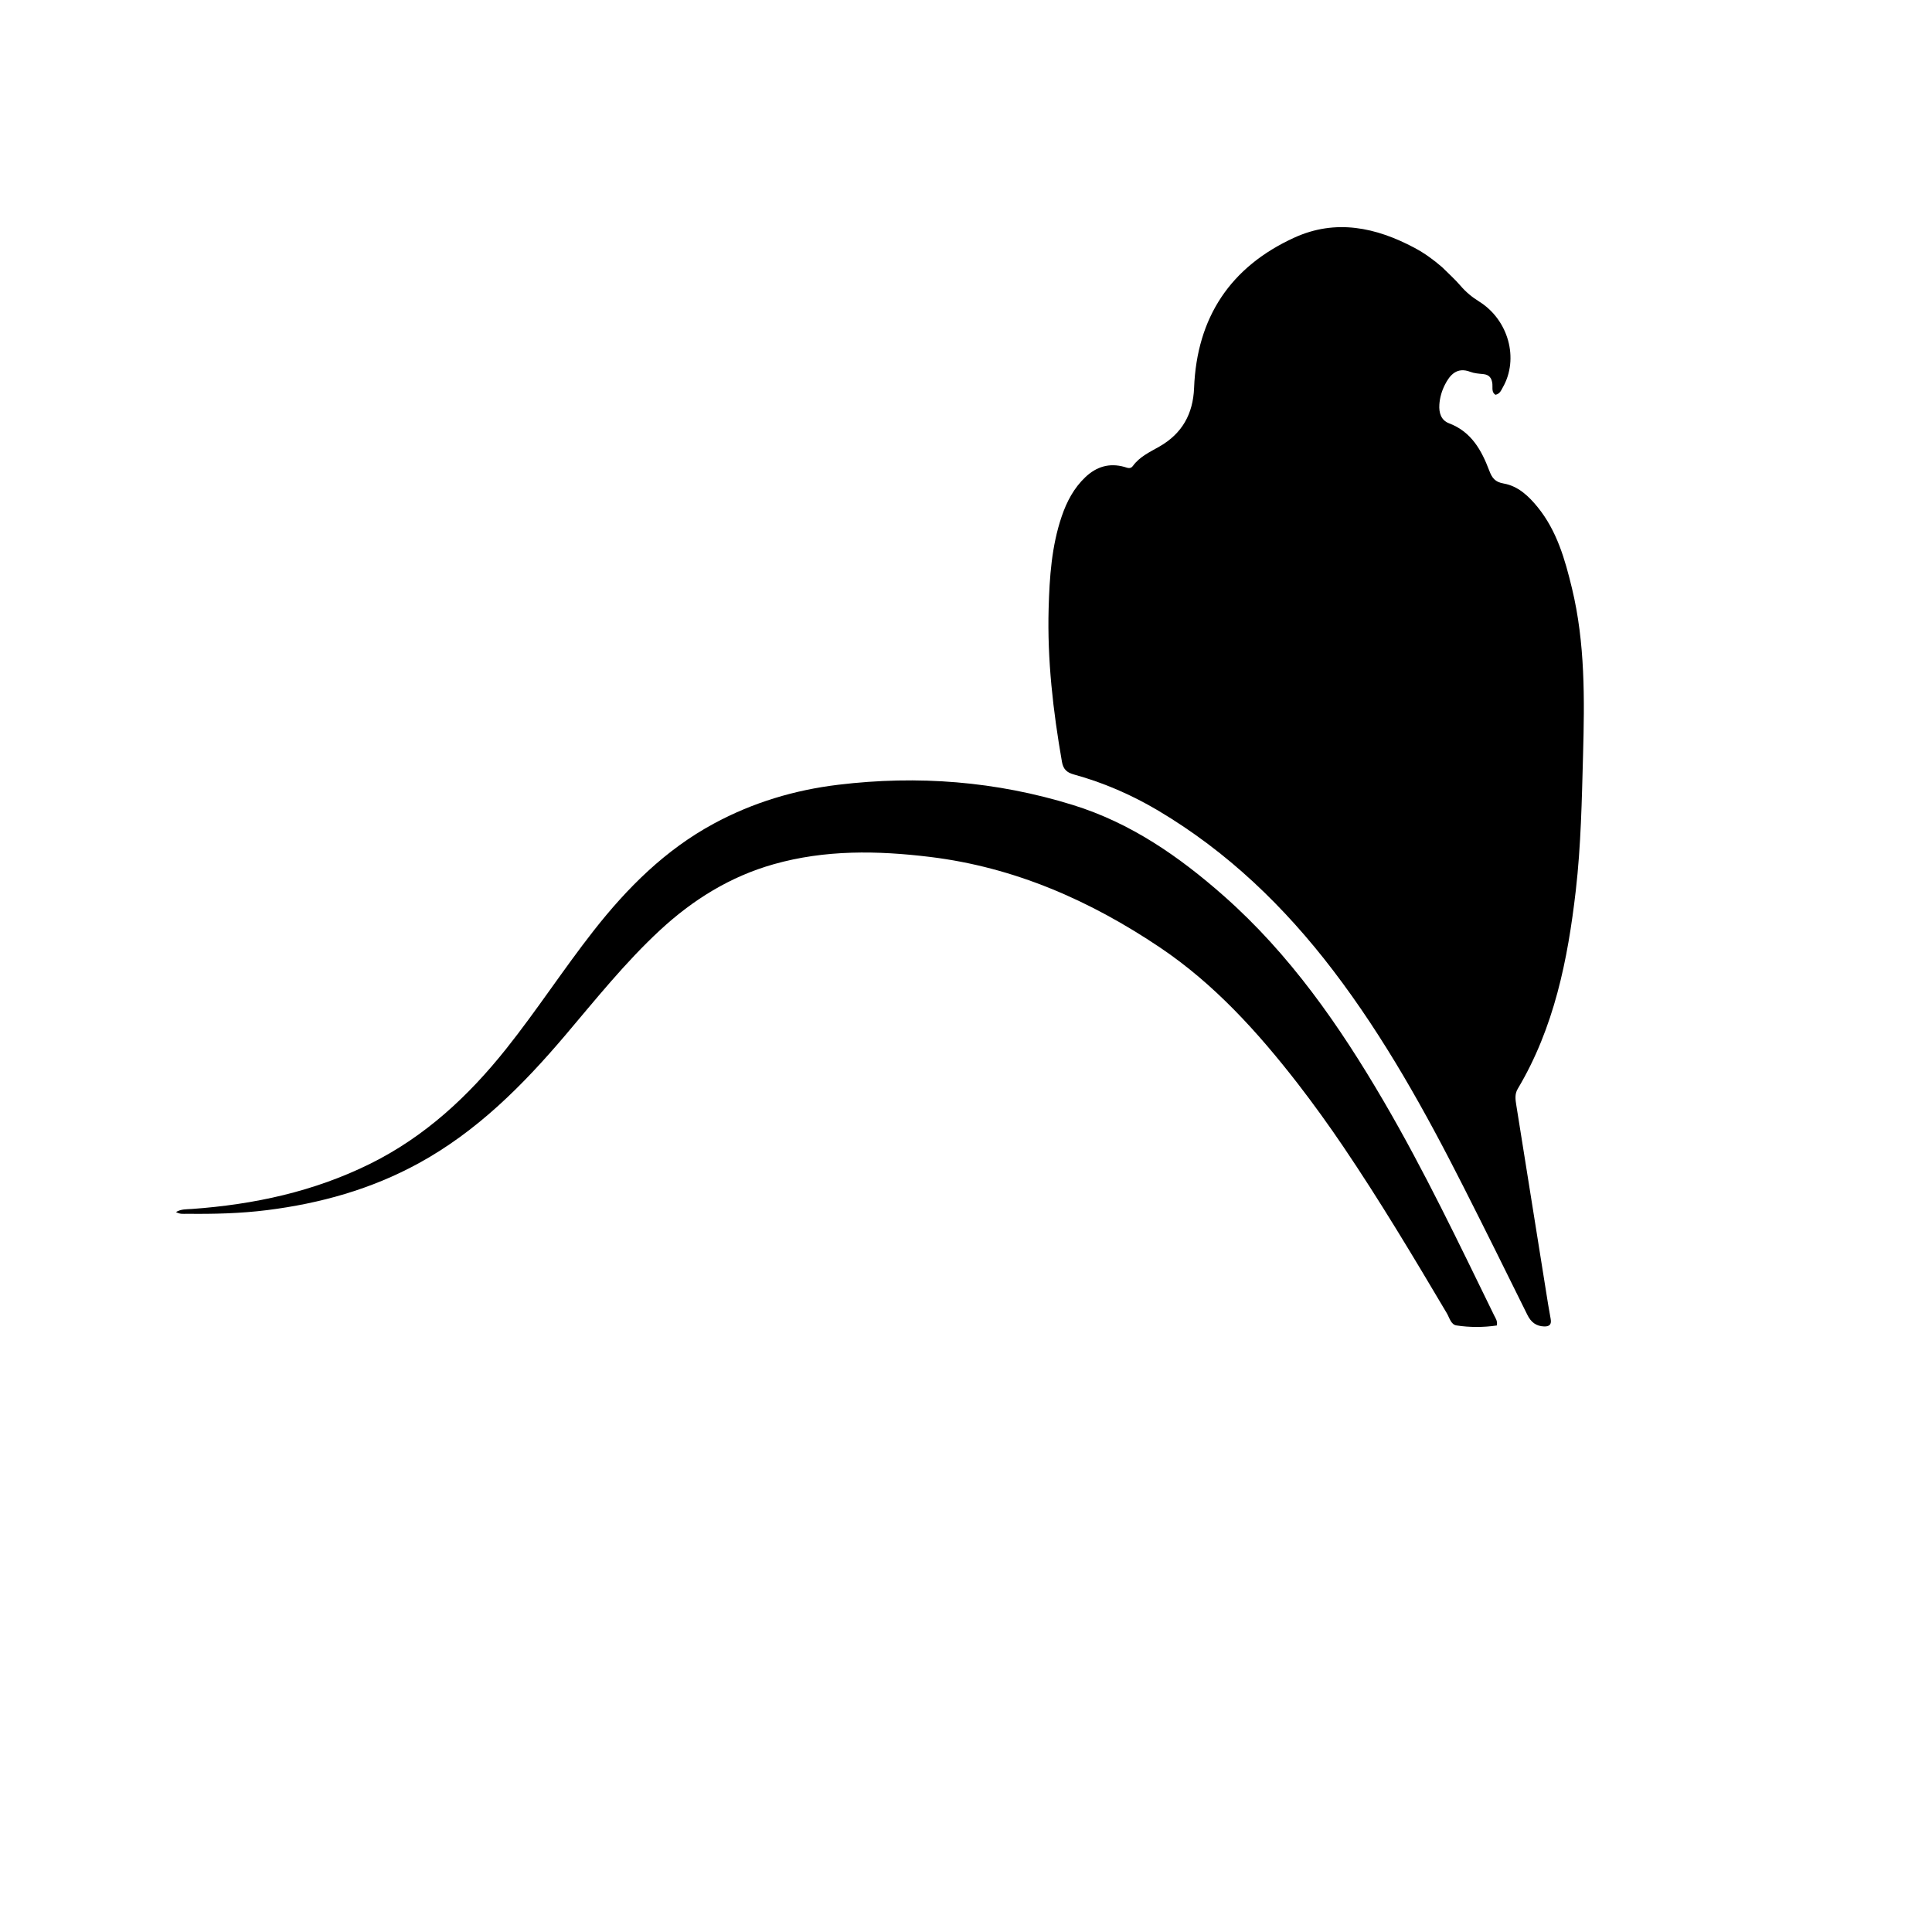 <svg xmlns="http://www.w3.org/2000/svg" xmlns:xlink="http://www.w3.org/1999/xlink" version="1.1" id="Layer_1" x="0px" y="0px" width="100%" viewBox="0 0 1024 1024" enable-background="new 0 0 1024 1024" xml:space="preserve">
            <path
              fill="#000000"
              opacity="1"
              stroke="none"
              d="
M764.358,141.616 
	C767.799,145.032 771.176,148.037 774.091,151.44 
	C776.942,154.769 780.135,157.429 783.878,159.756 
	C799.579,169.515 805.194,190.183 796.504,205.349 
	C795.622,206.888 795.005,208.755 792.617,209.253 
	C790.45,207.894 791.2,205.49 790.998,203.518 
	C790.684,200.437 789.395,198.586 786.122,198.27 
	C783.81,198.046 781.386,197.89 779.255,197.072 
	C772.321,194.407 768.501,198.593 765.808,203.956 
	C764.136,207.284 763.126,210.796 762.887,214.473 
	C762.61,218.747 763.739,222.739 768.055,224.374 
	C779.836,228.833 785.238,238.614 789.331,249.413 
	C790.792,253.267 792.321,255.464 796.978,256.275 
	C804.622,257.607 810.24,262.933 815.051,268.875 
	C825.211,281.424 829.487,296.536 833.168,311.772 
	C840.201,340.881 839.861,370.575 839.051,400.214 
	C838.397,424.175 837.952,448.191 835.197,472.022 
	C830.952,508.758 823.728,544.724 804.438,577.093 
	C802.728,579.961 803.21,582.862 803.679,585.808 
	C808.881,618.483 814.104,651.155 819.333,683.825 
	C820.147,688.914 820.928,694.01 821.89,699.071 
	C822.456,702.044 821.153,703.125 818.448,703.045 
	C814.196,702.92 811.462,700.799 809.557,696.943 
	C798.343,674.247 787.104,651.562 775.658,628.984 
	C755.451,589.126 733.835,550.104 706.646,514.445 
	C680.841,480.6 650.705,451.524 613.915,429.668 
	C599.792,421.279 584.892,414.807 569.085,410.461 
	C565.403,409.448 563.53,407.639 562.861,403.812 
	C558.147,376.866 555.027,349.772 555.8,322.38 
	C556.265,305.909 557.362,289.437 562.743,273.645 
	C565.402,265.843 569.193,258.644 575.28,252.884 
	C581.177,247.303 588.016,245.24 595.971,247.481 
	C597.535,247.922 599.134,248.792 600.474,246.944 
	C604.038,242.032 609.453,239.577 614.486,236.702 
	C626.57,229.798 632.351,219.378 632.89,205.605 
	C634.352,168.259 652.131,141.424 686.02,125.949 
	C707.946,115.938 729.31,120.476 749.77,131.386 
	C754.924,134.134 759.662,137.553 764.358,141.616 
z"
            />
            <path
              fill="#000000"
              opacity="1"
              stroke="none"
              d="
M687.759,574.22 
	C666.487,546.835 643.529,521.506 614.898,502.242 
	C577.845,477.309 537.696,459.643 492.877,454.182 
	C465.081,450.796 437.401,450.329 410.114,458.045 
	C387.008,464.578 367.235,476.867 349.749,493.075 
	C331.359,510.119 315.754,529.68 299.59,548.731 
	C277.046,575.301 252.693,599.749 221.707,616.661 
	C196.646,630.339 169.752,637.849 141.561,641.395 
	C127.465,643.168 113.342,643.498 99.179,643.336 
	C97.388,643.316 95.515,643.708 93.27,642.41 
	C96.104,640.745 98.904,640.978 101.592,640.786 
	C134.602,638.434 166.453,631.57 196.316,616.758 
	C225.296,602.383 248.293,580.99 268.246,555.951 
	C284.454,535.611 298.601,513.749 314.647,493.29 
	C332.488,470.541 352.635,450.418 378.372,436.51 
	C399.017,425.353 421.117,418.73 444.277,415.937 
	C486.472,410.848 528.011,414.043 568.759,426.693 
	C599.38,436.199 624.941,453.953 648.604,474.828 
	C683.651,505.748 709.948,543.561 733.332,583.582 
	C754.871,620.443 773.245,658.949 791.967,697.269 
	C792.674,698.716 793.801,700.09 793.352,702.529 
	C786.307,703.561 779.059,703.602 771.922,702.5 
	C769.015,702.052 768.25,698.409 766.835,696.02 
	C749.166,666.204 731.397,636.452 711.966,607.73 
	C704.307,596.409 696.322,585.326 687.759,574.22 
z"
            /></svg>